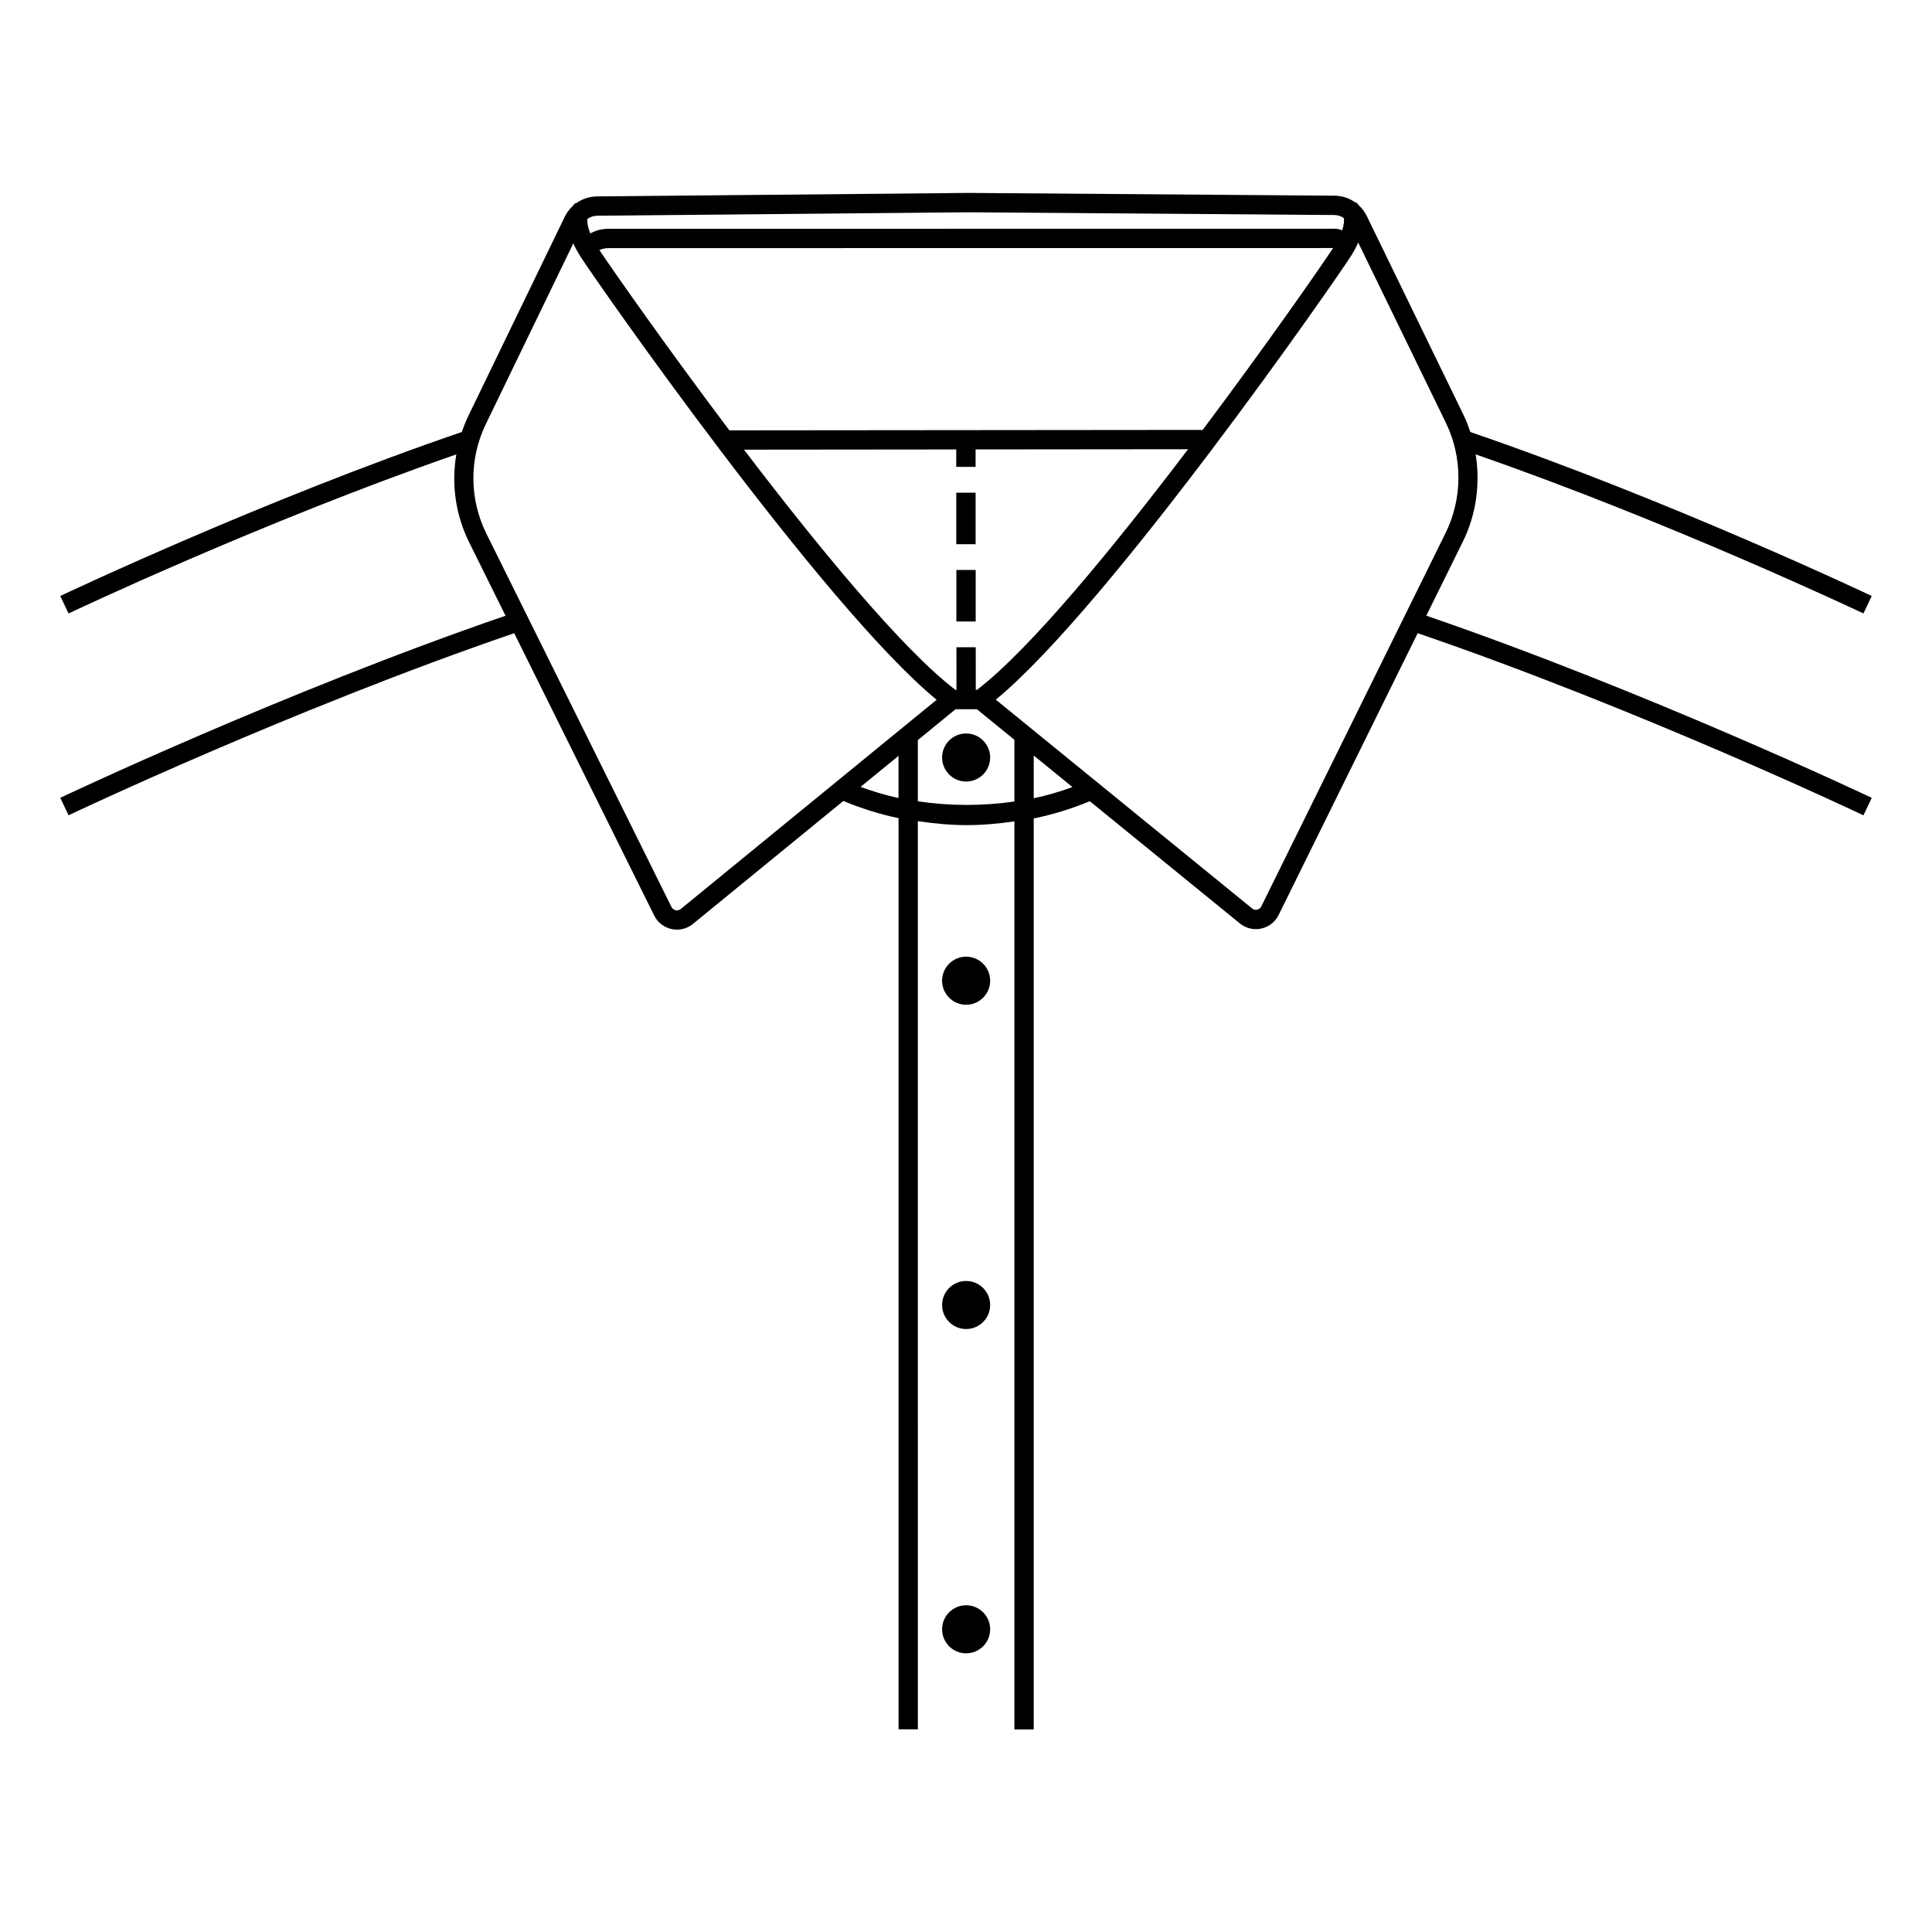 <?xml version="1.0" encoding="UTF-8"?><svg id="Layer_1" xmlns="http://www.w3.org/2000/svg" viewBox="0 0 75 75"><defs><style>.cls-1{fill:none;}</style></defs><g><path d="M56.79,21.021c.519-1.051,.678-2.24,.495-3.382,7.541,2.617,14.978,6.139,15.054,6.175l.322-.678c-.078-.037-7.851-3.72-15.584-6.365-.077-.232-.165-.461-.273-.683l-3.743-7.696c-.08-.164-.188-.308-.316-.426-.047-.065-.089-.103-.104-.116l-.016,.018c-.234-.172-.521-.27-.824-.271l-4.546-.035c-4.143-.032-9.268-.071-9.417-.071h-.394c-.217,0-11.403,.106-14.265,.134-.304,.003-.59,.102-.824,.273l-.015-.018c-.016,.013-.057,.05-.103,.114-.129,.118-.237,.263-.317,.428l-3.729,7.703c-.102,.211-.188,.427-.263,.645-7.736,2.645-15.511,6.33-15.589,6.367l.322,.678c.076-.036,7.512-3.558,15.053-6.175-.196,1.15-.034,2.338,.5,3.417l1.411,2.846c-8.602,2.954-17.199,7.027-17.286,7.068l.322,.678c.087-.042,8.708-4.127,17.3-7.068l5.435,10.961c.134,.27,.38,.461,.675,.524,.07,.016,.14,.022,.209,.022,.225,0,.443-.077,.621-.223l5.837-4.772c.68,.282,1.395,.513,2.143,.668v35.371h.75V31.878c.623,.091,1.256,.153,1.898,.153,.626,0,1.242-.059,1.85-.145v35.249h.75V31.772c.76-.154,1.488-.384,2.178-.669l5.825,4.745c.234,.19,.541,.264,.832,.198,.295-.064,.539-.257,.672-.526l5.398-10.94c8.593,2.941,17.218,7.028,17.305,7.07l.322-.678c-.087-.041-8.689-4.117-17.292-7.071l1.421-2.88Zm-18.864,5.76h-.046l-.002-1.655h-.75l.002,1.656h-.039c-2.075-1.582-5.351-5.574-8.209-9.326l8.239-.008v.677h.751v-.678s8.248-.008,8.248-.008c-2.848,3.754-6.115,7.75-8.193,9.341Zm8.76-10.092l-18.372,.017c-2.475-3.283-4.531-6.228-5.044-6.996,.077-.041,.185-.078,.364-.078l28.117-.003c-.445,.675-2.534,3.69-5.064,7.06ZM22.805,8.498c.108-.077,.24-.122,.38-.123,2.862-.027,14.042-.133,14.262-.133h.39c.149,0,5.272,.038,9.412,.07l4.546,.035c.135,0,.262,.042,.368,.114,.024,.082,.017,.246-.062,.481-.198-.083-.341-.065-.347-.061H23.633c-.311,0-.534,.08-.718,.181-.117-.293-.127-.484-.109-.566Zm3.621,26.789c-.076,.062-.155,.058-.198,.048-.042-.01-.117-.037-.161-.126l-7.182-14.485c-.671-1.354-.679-2.911-.02-4.271l3.391-7.006c.07,.158,.162,.329,.279,.514,.552,.872,9.426,13.594,13.825,17.204l-9.934,8.123Zm6.981-4.74l1.473-1.204v1.636c-.509-.109-.998-.258-1.473-.432Zm2.223,.56v-2.377l1.465-1.198h.827s1.457,1.186,1.457,1.186v2.396c-1.236,.18-2.514,.177-3.749-.008Zm4.499-.118v-1.66l1.504,1.225c-.484,.176-.984,.326-1.504,.435Zm8.834,4.199c-.043,.088-.118,.115-.159,.125-.042,.01-.123,.015-.198-.048l-9.949-8.104c4.405-3.628,13.243-16.358,13.792-17.229,.116-.186,.208-.356,.277-.515l3.405,7.001c.651,1.339,.646,2.937-.013,4.271l-7.155,14.499Z"/><rect x="37.123" y="19.126" width=".75" height="2"/><rect x="37.126" y="22.126" width=".75" height="2"/><path d="M37.505,28.473c-.515,0-.933,.418-.933,.933s.418,.933,.933,.933,.933-.418,.933-.933-.418-.933-.933-.933Z"/><path d="M37.505,37.138c-.515,0-.933,.418-.933,.933s.418,.933,.933,.933,.933-.418,.933-.933-.418-.933-.933-.933Z"/><path d="M37.505,49.727c-.515,0-.933,.418-.933,.933s.418,.933,.933,.933,.933-.418,.933-.933-.418-.933-.933-.933Z"/><path d="M37.505,62.316c-.515,0-.933,.418-.933,.933s.418,.933,.933,.933,.933-.418,.933-.933-.418-.933-.933-.933Z"/></g><rect class="cls-1" width="75" height="75"/></svg>